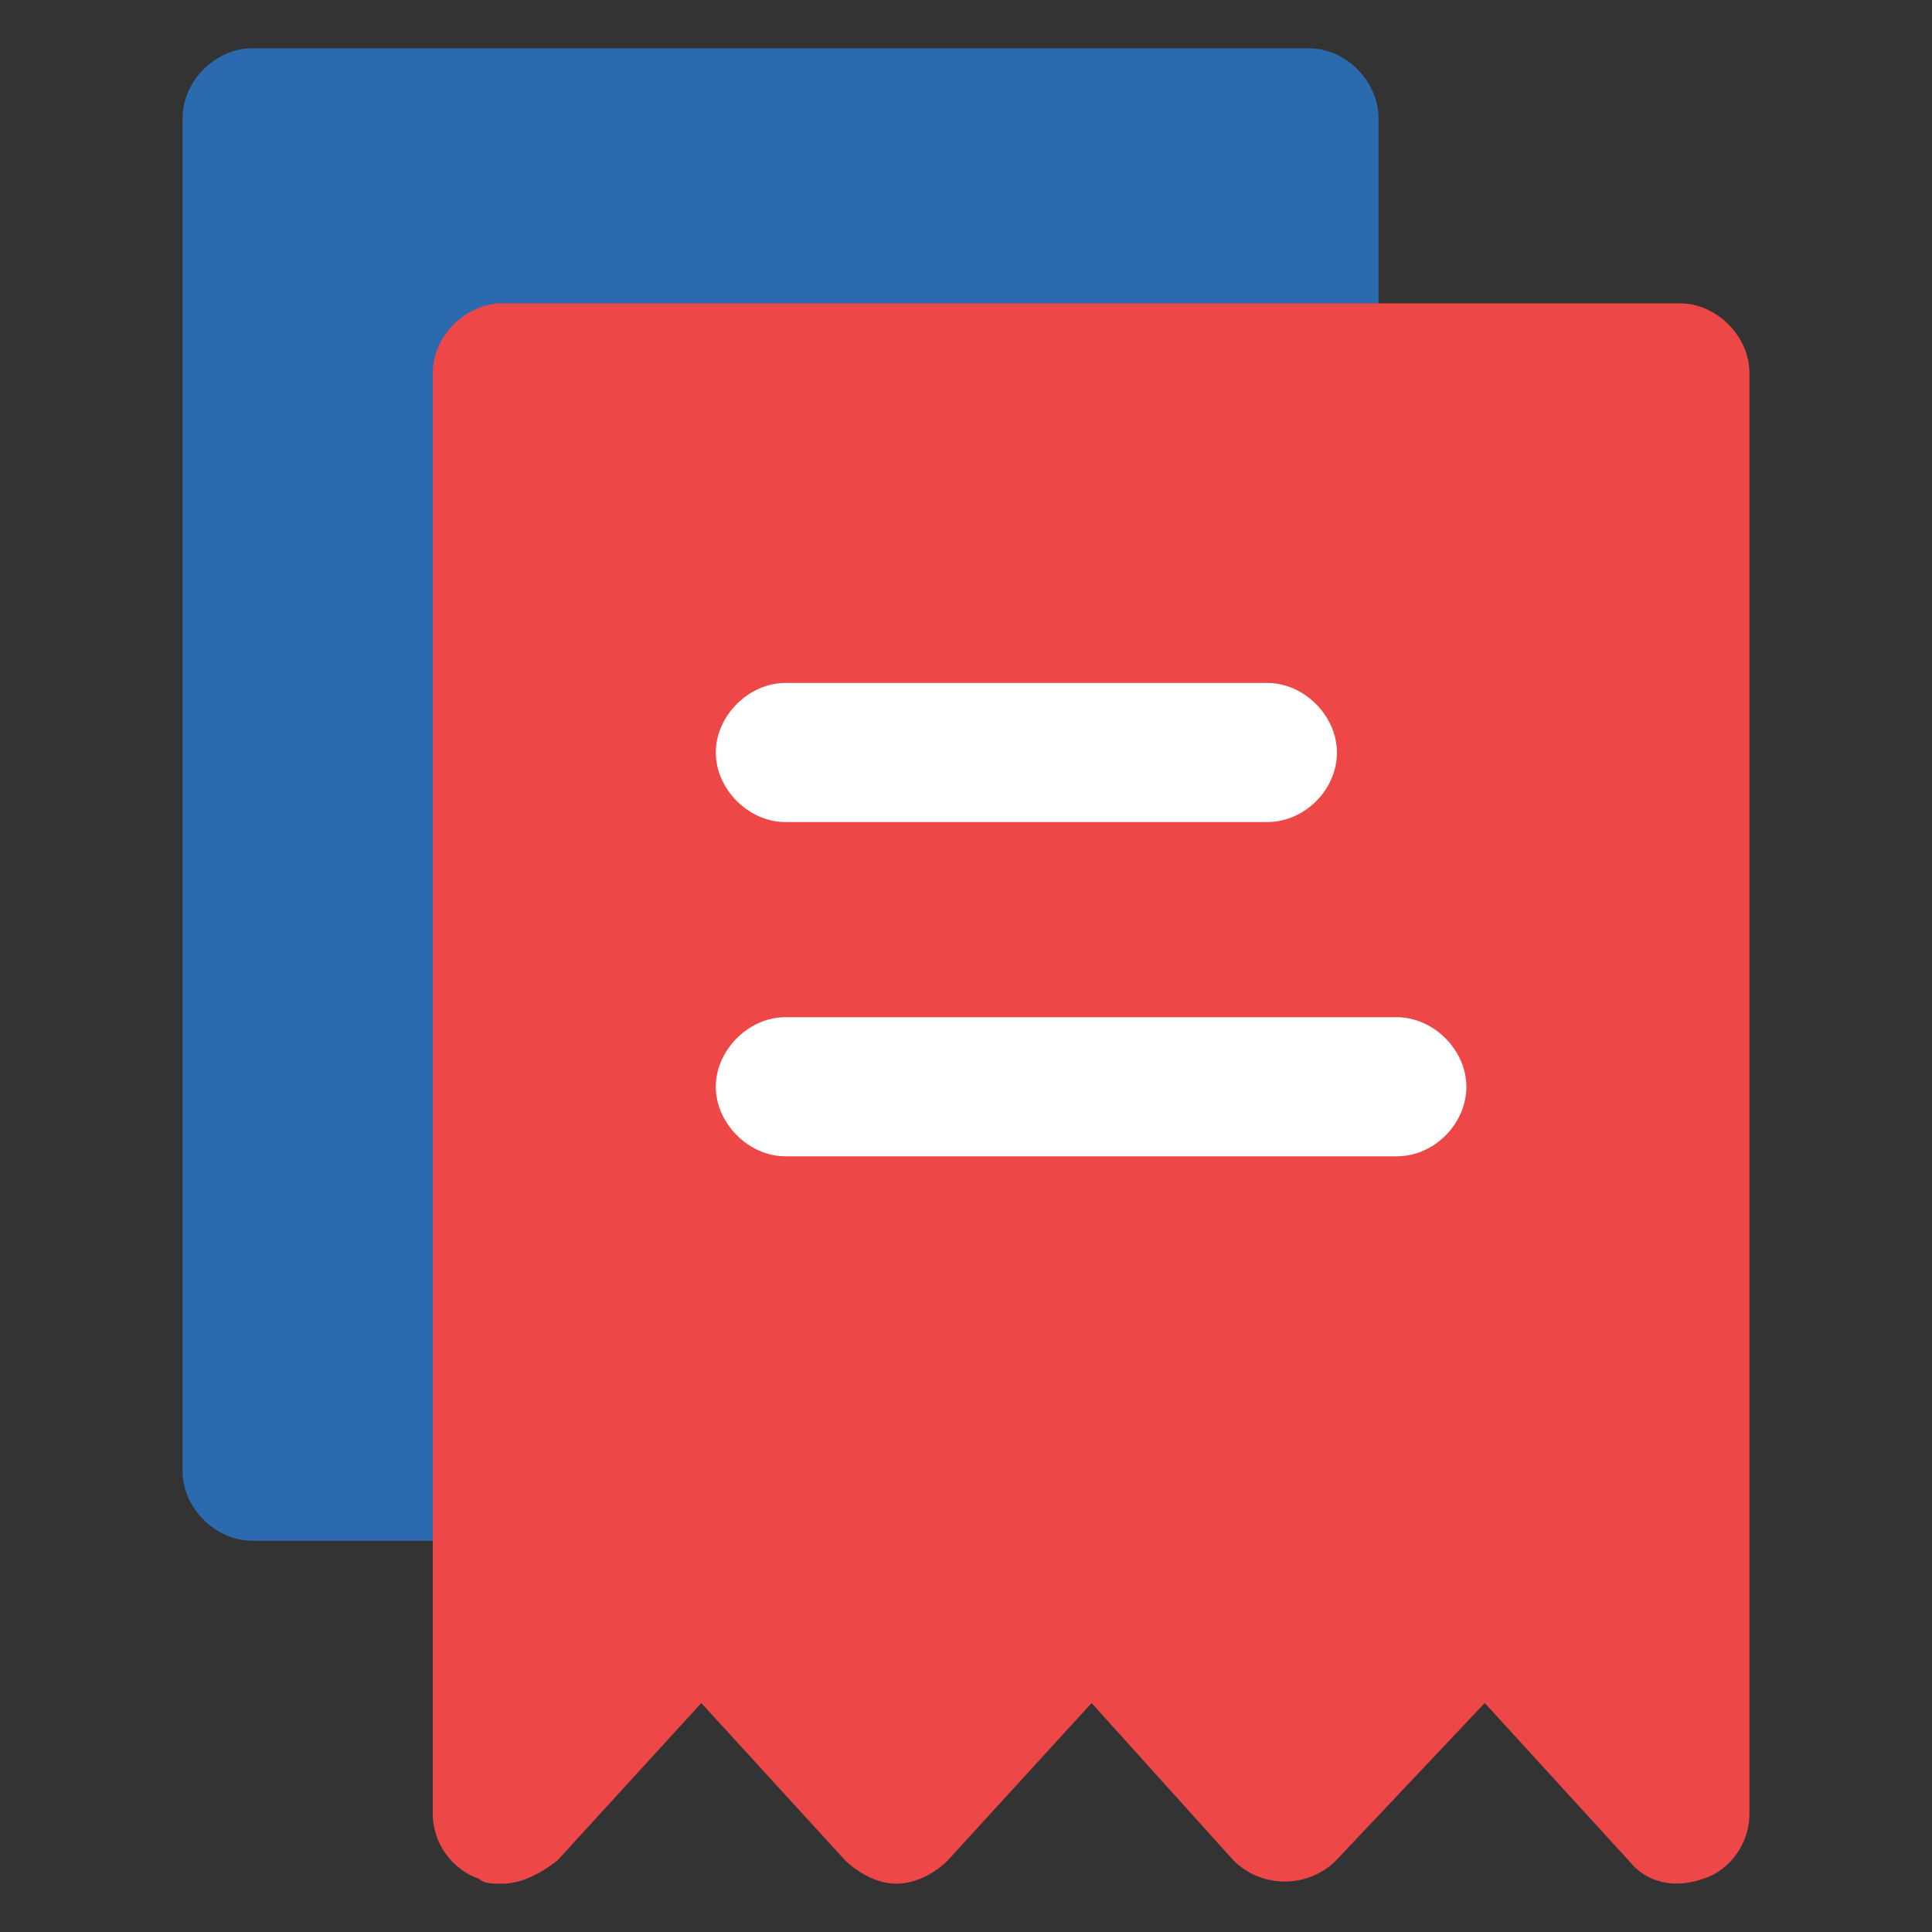 <svg xmlns="http://www.w3.org/2000/svg" xmlns:xlink="http://www.w3.org/1999/xlink" width="32" height="32" viewBox="0 0 32 32" fill="none">
<rect x="0" y="0" width="32" height="32" fill="#333333" stroke="none"/>
<rect x="0" y="0" width="0" height="0" fill="rgba(249, 249, 249, 1)" />
<path d="M21.68 25.52L4.176 25.52C3.568 25.52 3.024 24.976 3.024 24.368L3.024 1.952C3.024 1.344 3.568 0.8 4.176 0.8L21.68 0.8C22.288 0.8 22.832 1.344 22.832 1.952L22.832 24.448C22.832 25.056 22.368 25.52 21.68 25.52Z"   fill="#2A82E4" fill-opacity="0.7">
</path>
<path d="M8.32 31.2C8.16 31.2 8.016 31.2 7.936 31.12C7.472 30.96 7.168 30.512 7.168 30.048L7.168 6.176C7.168 5.568 7.712 5.024 8.32 5.024L27.824 5.024C28.432 5.024 28.976 5.568 28.976 6.176L28.976 30.048C28.976 30.512 28.672 30.976 28.208 31.12C27.744 31.28 27.28 31.2 26.976 30.816L24.592 28.208L22.128 30.816C21.664 31.28 20.896 31.28 20.432 30.816L18.08 28.208L15.696 30.816C15.472 31.04 15.152 31.2 14.848 31.2C14.544 31.2 14.24 31.04 14 30.816L11.616 28.208L9.232 30.816C8.944 31.04 8.624 31.2 8.32 31.2Z"   fill="#ED4747" >
</path>
<path d="M20.992 13.616L13.008 13.616C12.4 13.616 11.856 13.072 11.856 12.464C11.856 11.856 12.4 11.312 13.008 11.312L20.992 11.312C21.6 11.312 22.144 11.856 22.144 12.464C22.144 13.088 21.6 13.616 20.992 13.616ZM23.136 19.152L13.008 19.152C12.4 19.152 11.856 18.608 11.856 18C11.856 17.392 12.4 16.848 13.008 16.848L23.136 16.848C23.744 16.848 24.288 17.392 24.288 18C24.288 18.608 23.76 19.152 23.136 19.152Z"   fill="#FFFFFF" >
</path>
</svg>
